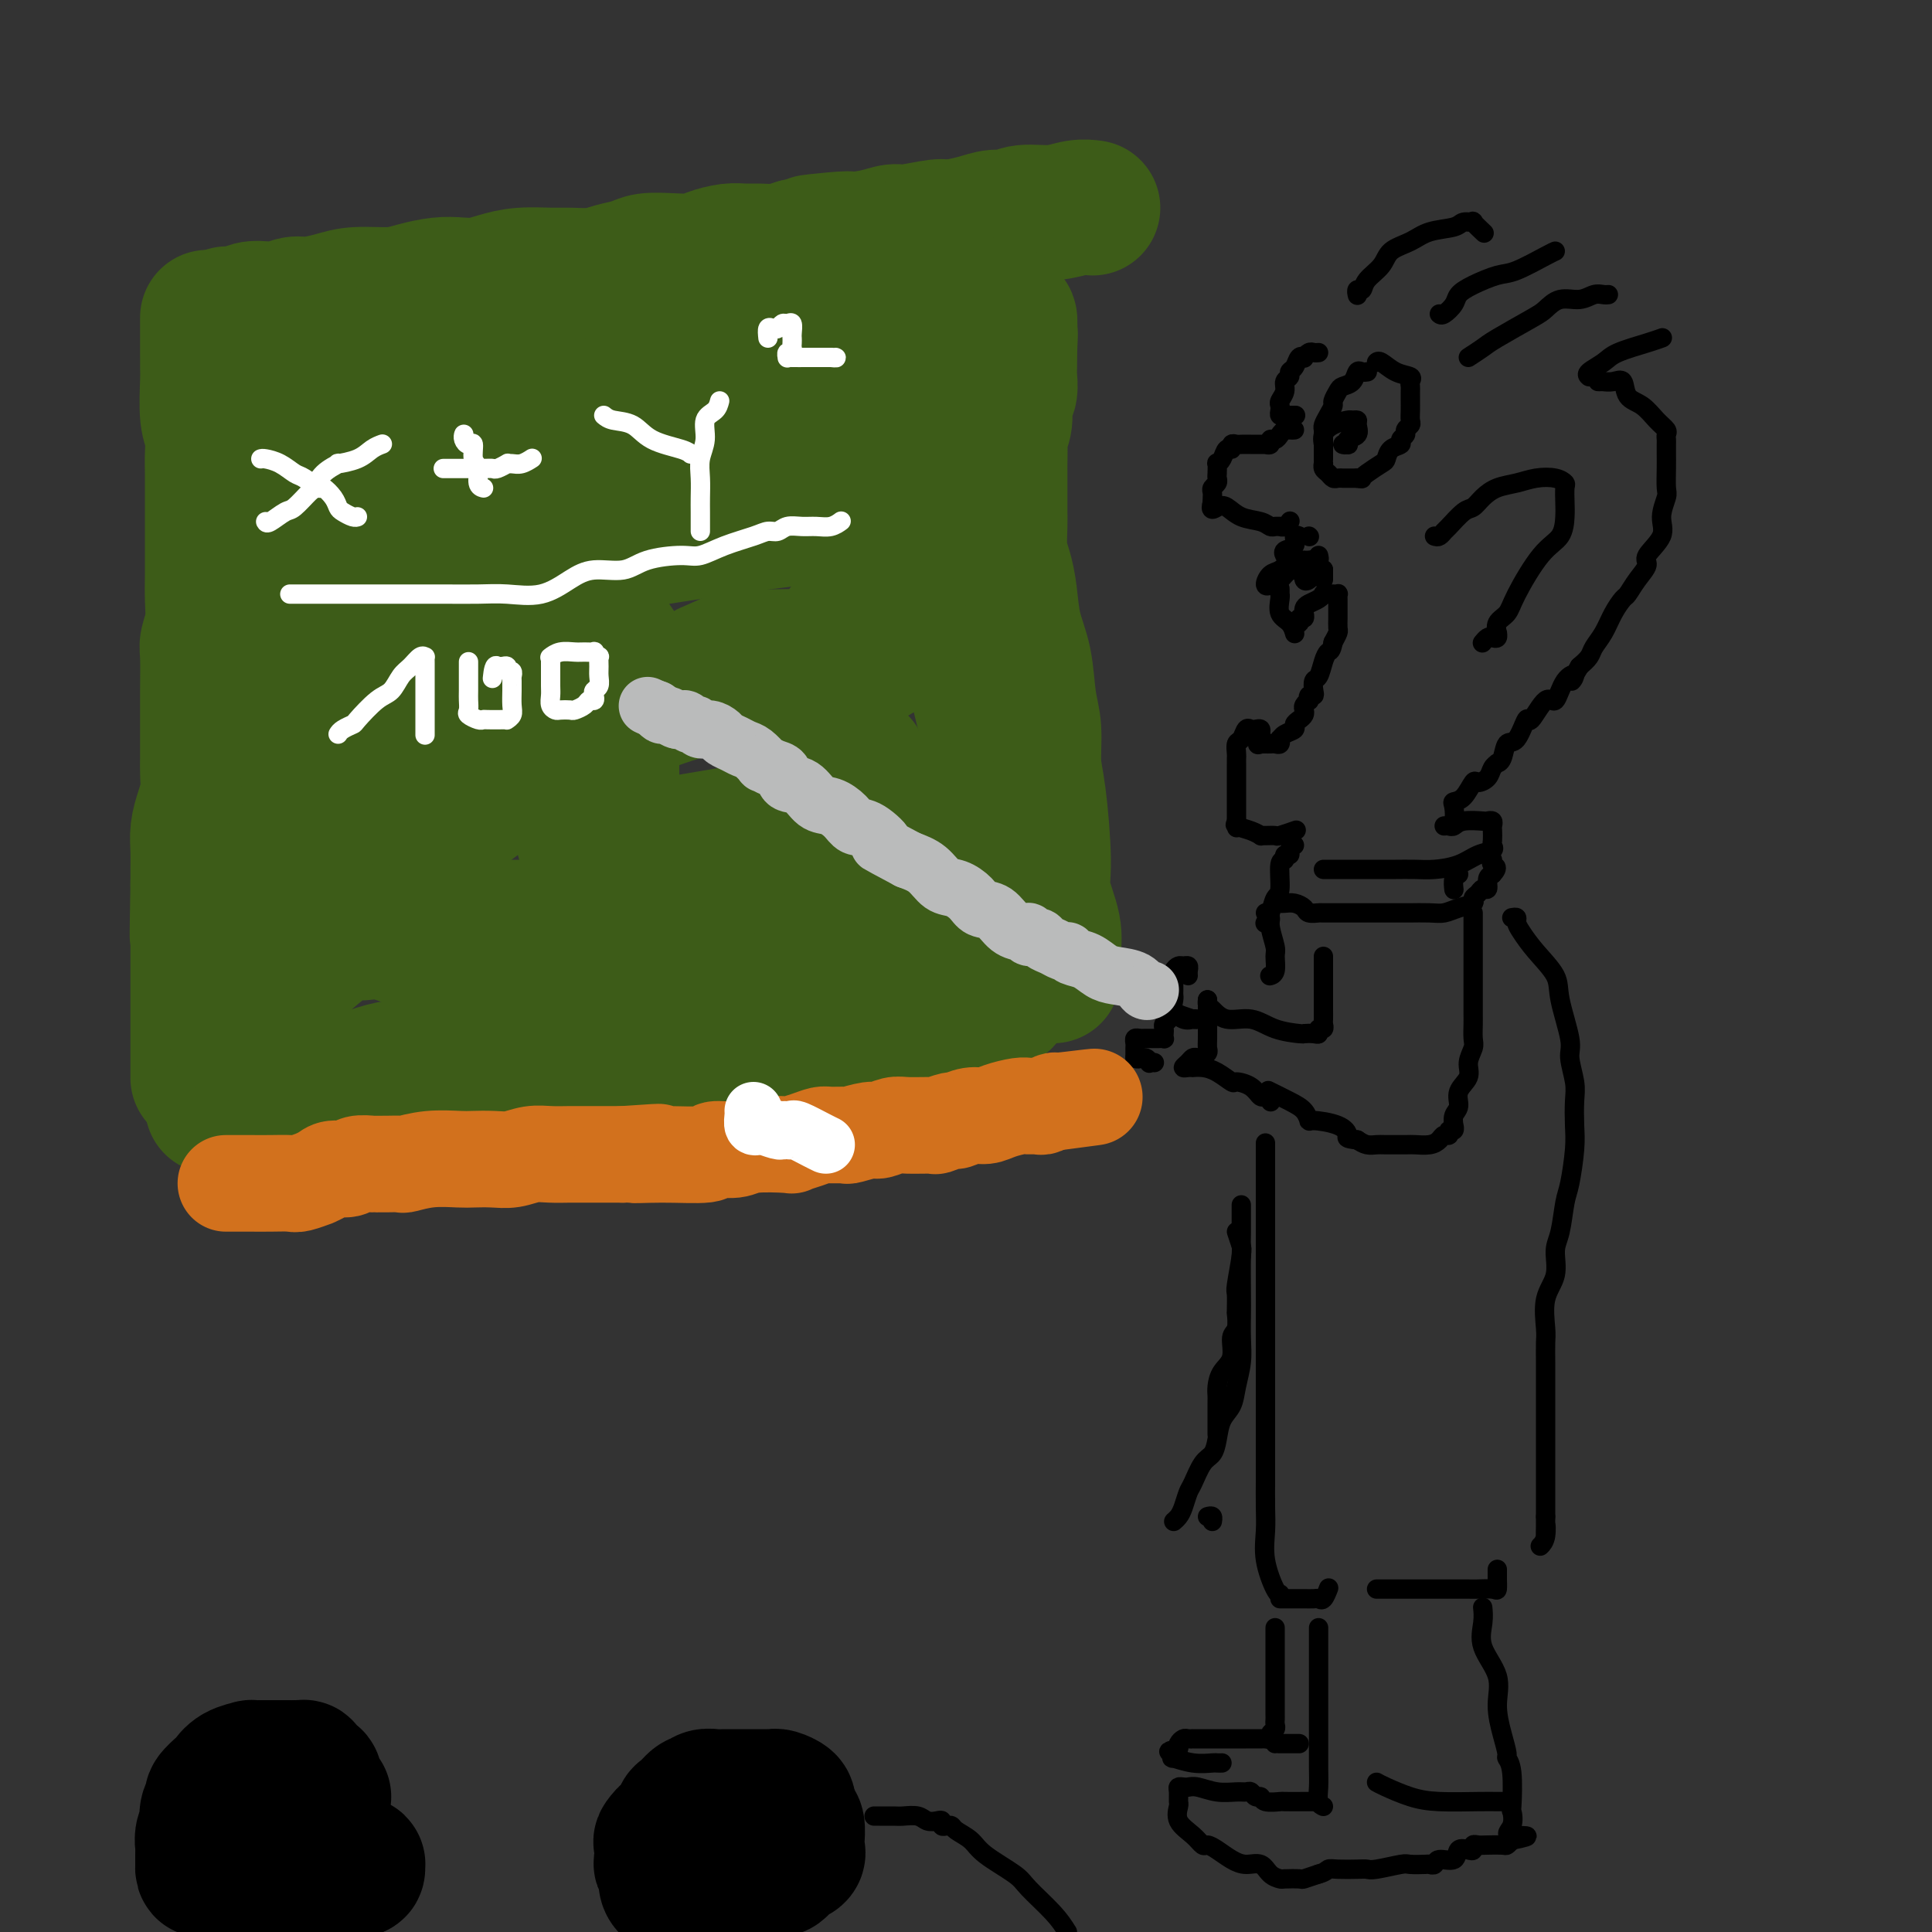 <svg viewBox='0 0 400 400' version='1.1' xmlns='http://www.w3.org/2000/svg' xmlns:xlink='http://www.w3.org/1999/xlink'><rect x="0" y="0" width="400" height="400" fill="#333333" stroke="none"/><g fill='none' stroke='rgb(61,92,24)' stroke-width='28' stroke-linecap='round' stroke-linejoin='round'><path d='M47,65c0.329,0.008 0.657,0.016 1,0c0.343,-0.016 0.699,-0.056 1,0c0.301,0.056 0.545,0.207 1,0c0.455,-0.207 1.120,-0.773 2,-1c0.880,-0.227 1.974,-0.116 3,0c1.026,0.116 1.983,0.237 3,0c1.017,-0.237 2.095,-0.833 3,-1c0.905,-0.167 1.637,0.096 3,0c1.363,-0.096 3.358,-0.551 5,-1c1.642,-0.449 2.931,-0.891 5,-1c2.069,-0.109 4.916,0.115 7,0c2.084,-0.115 3.403,-0.570 5,-1c1.597,-0.430 3.471,-0.837 5,-1c1.529,-0.163 2.713,-0.082 4,0c1.287,0.082 2.678,0.165 4,0c1.322,-0.165 2.577,-0.579 4,-1c1.423,-0.421 3.016,-0.848 5,-1c1.984,-0.152 4.359,-0.029 6,0c1.641,0.029 2.549,-0.034 4,0c1.451,0.034 3.447,0.167 5,0c1.553,-0.167 2.664,-0.632 4,-1c1.336,-0.368 2.898,-0.637 4,-1c1.102,-0.363 1.744,-0.819 3,-1c1.256,-0.181 3.127,-0.087 5,0c1.873,0.087 3.750,0.167 5,0c1.250,-0.167 1.874,-0.580 3,-1c1.126,-0.420 2.755,-0.847 4,-1c1.245,-0.153 2.107,-0.031 3,0c0.893,0.031 1.817,-0.030 3,0c1.183,0.030 2.624,0.151 4,0c1.376,-0.151 2.688,-0.576 4,-1'/><path d='M165,51c19.032,-2.404 7.613,-1.414 4,-1c-3.613,0.414 0.580,0.250 4,0c3.420,-0.250 6.069,-0.588 8,-1c1.931,-0.412 3.146,-0.898 4,-1c0.854,-0.102 1.348,0.179 3,0c1.652,-0.179 4.463,-0.817 6,-1c1.537,-0.183 1.802,0.091 3,0c1.198,-0.091 3.331,-0.545 5,-1c1.669,-0.455 2.876,-0.910 4,-1c1.124,-0.090 2.165,0.186 3,0c0.835,-0.186 1.464,-0.834 3,-1c1.536,-0.166 3.979,0.151 6,0c2.021,-0.151 3.621,-0.772 5,-1c1.379,-0.228 2.537,-0.065 3,0c0.463,0.065 0.232,0.033 0,0'/><path d='M43,66c0.000,-0.240 0.000,-0.480 0,0c-0.000,0.480 -0.001,1.679 0,3c0.001,1.321 0.004,2.765 0,4c-0.004,1.235 -0.015,2.262 0,3c0.015,0.738 0.057,1.187 0,3c-0.057,1.813 -0.211,4.991 0,7c0.211,2.009 0.789,2.848 1,4c0.211,1.152 0.057,2.618 0,4c-0.057,1.382 -0.015,2.679 0,4c0.015,1.321 0.004,2.666 0,4c-0.004,1.334 -0.001,2.656 0,4c0.001,1.344 0.001,2.711 0,4c-0.001,1.289 -0.004,2.499 0,4c0.004,1.501 0.015,3.294 0,5c-0.015,1.706 -0.057,3.327 0,5c0.057,1.673 0.211,3.399 0,5c-0.211,1.601 -0.789,3.077 -1,4c-0.211,0.923 -0.057,1.294 0,3c0.057,1.706 0.015,4.749 0,7c-0.015,2.251 -0.003,3.711 0,5c0.003,1.289 -0.002,2.406 0,4c0.002,1.594 0.011,3.665 0,5c-0.011,1.335 -0.041,1.935 0,3c0.041,1.065 0.155,2.596 0,4c-0.155,1.404 -0.577,2.683 -1,4c-0.423,1.317 -0.845,2.673 -1,4c-0.155,1.327 -0.042,2.627 0,4c0.042,1.373 0.012,2.821 0,4c-0.012,1.179 -0.006,2.090 0,3'/><path d='M41,183c-0.309,18.867 -0.083,7.535 0,4c0.083,-3.535 0.022,0.728 0,3c-0.022,2.272 -0.006,2.552 0,3c0.006,0.448 0.002,1.065 0,2c-0.002,0.935 -0.000,2.190 0,3c0.000,0.810 0.000,1.176 0,2c-0.000,0.824 -0.000,2.108 0,3c0.000,0.892 0.000,1.393 0,2c-0.000,0.607 -0.000,1.320 0,2c0.000,0.680 0.000,1.327 0,2c-0.000,0.673 -0.000,1.373 0,2c0.000,0.627 0.000,1.181 0,2c-0.000,0.819 -0.000,1.905 0,3c0.000,1.095 0.000,2.201 0,3c-0.000,0.799 -0.000,1.292 0,2c0.000,0.708 0.000,1.631 0,2c-0.000,0.369 -0.000,0.185 0,0'/><path d='M44,229c0.352,0.009 0.703,0.017 1,0c0.297,-0.017 0.538,-0.060 1,0c0.462,0.060 1.145,0.223 2,0c0.855,-0.223 1.883,-0.833 3,-1c1.117,-0.167 2.323,0.109 3,0c0.677,-0.109 0.825,-0.602 2,-1c1.175,-0.398 3.377,-0.702 5,-1c1.623,-0.298 2.668,-0.592 4,-1c1.332,-0.408 2.953,-0.932 4,-1c1.047,-0.068 1.521,0.319 3,0c1.479,-0.319 3.965,-1.343 6,-2c2.035,-0.657 3.620,-0.947 5,-1c1.380,-0.053 2.553,0.130 4,0c1.447,-0.130 3.166,-0.575 5,-1c1.834,-0.425 3.783,-0.832 6,-1c2.217,-0.168 4.701,-0.097 7,0c2.299,0.097 4.413,0.222 7,0c2.587,-0.222 5.645,-0.790 8,-1c2.355,-0.210 4.006,-0.063 6,0c1.994,0.063 4.333,0.041 7,0c2.667,-0.041 5.664,-0.102 8,0c2.336,0.102 4.011,0.367 7,0c2.989,-0.367 7.292,-1.365 10,-2c2.708,-0.635 3.822,-0.906 5,-1c1.178,-0.094 2.421,-0.010 4,0c1.579,0.010 3.493,-0.053 5,0c1.507,0.053 2.607,0.221 4,0c1.393,-0.221 3.078,-0.830 4,-1c0.922,-0.170 1.082,0.099 2,0c0.918,-0.099 2.593,-0.565 4,-1c1.407,-0.435 2.545,-0.839 4,-1c1.455,-0.161 3.228,-0.081 5,0'/><path d='M195,212c7.938,-1.349 4.285,-1.721 4,-2c-0.285,-0.279 2.800,-0.467 5,-1c2.200,-0.533 3.515,-1.413 4,-2c0.485,-0.587 0.138,-0.882 0,-1c-0.138,-0.118 -0.069,-0.059 0,0'/><path d='M218,202c-0.004,-0.229 -0.009,-0.458 0,-1c0.009,-0.542 0.031,-1.396 0,-2c-0.031,-0.604 -0.116,-0.958 0,-2c0.116,-1.042 0.434,-2.772 0,-5c-0.434,-2.228 -1.618,-4.955 -2,-7c-0.382,-2.045 0.038,-3.408 0,-7c-0.038,-3.592 -0.534,-9.414 -1,-13c-0.466,-3.586 -0.902,-4.935 -1,-7c-0.098,-2.065 0.143,-4.845 0,-7c-0.143,-2.155 -0.668,-3.686 -1,-6c-0.332,-2.314 -0.471,-5.412 -1,-8c-0.529,-2.588 -1.448,-4.668 -2,-7c-0.552,-2.332 -0.736,-4.918 -1,-7c-0.264,-2.082 -0.607,-3.661 -1,-5c-0.393,-1.339 -0.837,-2.440 -1,-4c-0.163,-1.560 -0.044,-3.581 0,-5c0.044,-1.419 0.012,-2.236 0,-3c-0.012,-0.764 -0.004,-1.474 0,-3c0.004,-1.526 0.005,-3.866 0,-5c-0.005,-1.134 -0.016,-1.060 0,-2c0.016,-0.940 0.061,-2.894 0,-4c-0.061,-1.106 -0.227,-1.364 0,-2c0.227,-0.636 0.845,-1.650 1,-3c0.155,-1.350 -0.155,-3.035 0,-4c0.155,-0.965 0.774,-1.211 1,-2c0.226,-0.789 0.061,-2.123 0,-3c-0.061,-0.877 -0.016,-1.297 0,-2c0.016,-0.703 0.004,-1.689 0,-2c-0.004,-0.311 -0.001,0.054 0,0c0.001,-0.054 0.001,-0.527 0,-1'/><path d='M209,73c0.312,-6.724 0.093,-3.034 0,-2c-0.093,1.034 -0.060,-0.587 0,-2c0.060,-1.413 0.148,-2.616 0,-3c-0.148,-0.384 -0.532,0.051 -1,0c-0.468,-0.051 -1.021,-0.588 -1,-1c0.021,-0.412 0.617,-0.699 0,-1c-0.617,-0.301 -2.447,-0.617 -4,-1c-1.553,-0.383 -2.828,-0.835 -5,-1c-2.172,-0.165 -5.240,-0.045 -8,0c-2.760,0.045 -5.212,0.015 -8,0c-2.788,-0.015 -5.913,-0.015 -9,0c-3.087,0.015 -6.138,0.046 -9,0c-2.862,-0.046 -5.536,-0.167 -9,0c-3.464,0.167 -7.716,0.622 -11,1c-3.284,0.378 -5.598,0.678 -8,1c-2.402,0.322 -4.891,0.667 -7,1c-2.109,0.333 -3.838,0.654 -6,1c-2.162,0.346 -4.758,0.718 -7,1c-2.242,0.282 -4.129,0.474 -6,1c-1.871,0.526 -3.726,1.386 -6,2c-2.274,0.614 -4.967,0.983 -7,1c-2.033,0.017 -3.408,-0.319 -5,0c-1.592,0.319 -3.403,1.293 -6,2c-2.597,0.707 -5.982,1.147 -8,1c-2.018,-0.147 -2.669,-0.879 -5,0c-2.331,0.879 -6.340,3.370 -9,5c-2.660,1.630 -3.970,2.398 -5,3c-1.030,0.602 -1.781,1.038 -2,2c-0.219,0.962 0.095,2.451 0,3c-0.095,0.549 -0.599,0.157 0,0c0.599,-0.157 2.299,-0.078 4,0'/><path d='M61,87c2.401,0.672 6.404,0.854 9,1c2.596,0.146 3.786,0.258 9,0c5.214,-0.258 14.454,-0.886 19,-1c4.546,-0.114 4.398,0.285 7,0c2.602,-0.285 7.952,-1.253 12,-2c4.048,-0.747 6.793,-1.272 12,-2c5.207,-0.728 12.876,-1.659 18,-2c5.124,-0.341 7.702,-0.092 10,0c2.298,0.092 4.314,0.027 6,0c1.686,-0.027 3.040,-0.018 4,0c0.960,0.018 1.526,0.043 2,0c0.474,-0.043 0.855,-0.154 1,0c0.145,0.154 0.054,0.572 0,1c-0.054,0.428 -0.071,0.866 0,1c0.071,0.134 0.229,-0.035 0,0c-0.229,0.035 -0.845,0.275 -2,1c-1.155,0.725 -2.849,1.937 -5,3c-2.151,1.063 -4.761,1.978 -8,3c-3.239,1.022 -7.109,2.150 -14,4c-6.891,1.850 -16.803,4.422 -23,6c-6.197,1.578 -8.680,2.163 -11,3c-2.320,0.837 -4.478,1.926 -6,3c-1.522,1.074 -2.410,2.134 -3,3c-0.590,0.866 -0.884,1.538 -1,2c-0.116,0.462 -0.054,0.716 0,1c0.054,0.284 0.100,0.599 0,1c-0.100,0.401 -0.347,0.886 1,1c1.347,0.114 4.289,-0.145 7,0c2.711,0.145 5.191,0.693 12,0c6.809,-0.693 17.945,-2.627 27,-4c9.055,-1.373 16.027,-2.187 23,-3'/><path d='M167,107c9.534,-1.549 8.371,-1.922 8,-2c-0.371,-0.078 0.052,0.138 1,0c0.948,-0.138 2.420,-0.629 3,-1c0.580,-0.371 0.267,-0.620 0,-1c-0.267,-0.380 -0.489,-0.891 0,-2c0.489,-1.109 1.688,-2.815 2,-4c0.312,-1.185 -0.263,-1.847 0,-3c0.263,-1.153 1.364,-2.796 2,-4c0.636,-1.204 0.805,-1.968 1,-3c0.195,-1.032 0.415,-2.332 1,-3c0.585,-0.668 1.535,-0.705 2,-1c0.465,-0.295 0.444,-0.850 1,-1c0.556,-0.150 1.689,0.104 2,0c0.311,-0.104 -0.200,-0.565 0,-1c0.200,-0.435 1.111,-0.843 2,-1c0.889,-0.157 1.755,-0.062 2,0c0.245,0.062 -0.130,0.091 0,0c0.130,-0.091 0.764,-0.301 1,0c0.236,0.301 0.072,1.113 0,2c-0.072,0.887 -0.052,1.847 0,5c0.052,3.153 0.135,8.498 0,12c-0.135,3.502 -0.490,5.162 0,10c0.490,4.838 1.823,12.854 3,18c1.177,5.146 2.196,7.423 3,10c0.804,2.577 1.392,5.453 2,8c0.608,2.547 1.235,4.765 2,7c0.765,2.235 1.667,4.486 2,6c0.333,1.514 0.095,2.290 0,3c-0.095,0.710 -0.048,1.355 0,2'/><path d='M207,163c1.856,8.505 0.497,2.768 0,1c-0.497,-1.768 -0.133,0.433 0,2c0.133,1.567 0.036,2.501 0,3c-0.036,0.499 -0.010,0.564 0,1c0.010,0.436 0.003,1.245 0,2c-0.003,0.755 -0.002,1.457 0,2c0.002,0.543 0.004,0.926 0,1c-0.004,0.074 -0.014,-0.160 0,0c0.014,0.160 0.053,0.713 -1,1c-1.053,0.287 -3.197,0.307 -5,1c-1.803,0.693 -3.264,2.059 -6,3c-2.736,0.941 -6.746,1.456 -10,2c-3.254,0.544 -5.752,1.115 -9,2c-3.248,0.885 -7.244,2.083 -10,3c-2.756,0.917 -4.270,1.552 -6,2c-1.730,0.448 -3.677,0.708 -5,1c-1.323,0.292 -2.022,0.614 -3,1c-0.978,0.386 -2.234,0.835 -5,1c-2.766,0.165 -7.043,0.044 -11,0c-3.957,-0.044 -7.593,-0.012 -11,0c-3.407,0.012 -6.583,0.003 -10,0c-3.417,-0.003 -7.074,-0.001 -10,0c-2.926,0.001 -5.121,0.000 -7,0c-1.879,-0.000 -3.442,-0.001 -5,0c-1.558,0.001 -3.111,0.002 -4,0c-0.889,-0.002 -1.114,-0.009 -2,0c-0.886,0.009 -2.433,0.033 -4,0c-1.567,-0.033 -3.153,-0.124 -4,0c-0.847,0.124 -0.956,0.464 -1,0c-0.044,-0.464 -0.022,-1.732 0,-3'/><path d='M78,189c0.046,-1.360 0.661,-3.261 2,-5c1.339,-1.739 3.400,-3.316 6,-6c2.600,-2.684 5.737,-6.476 10,-10c4.263,-3.524 9.652,-6.779 15,-10c5.348,-3.221 10.654,-6.407 16,-9c5.346,-2.593 10.733,-4.594 16,-6c5.267,-1.406 10.414,-2.219 14,-3c3.586,-0.781 5.609,-1.532 7,-2c1.391,-0.468 2.149,-0.655 3,-1c0.851,-0.345 1.794,-0.850 0,-1c-1.794,-0.150 -6.324,0.055 -9,0c-2.676,-0.055 -3.498,-0.368 -5,0c-1.502,0.368 -3.683,1.418 -5,2c-1.317,0.582 -1.769,0.695 -2,1c-0.231,0.305 -0.240,0.803 0,1c0.240,0.197 0.729,0.095 1,0c0.271,-0.095 0.324,-0.182 3,0c2.676,0.182 7.974,0.634 12,0c4.026,-0.634 6.781,-2.355 10,-3c3.219,-0.645 6.903,-0.215 9,-1c2.097,-0.785 2.606,-2.785 3,-4c0.394,-1.215 0.673,-1.645 1,-2c0.327,-0.355 0.704,-0.634 1,-1c0.296,-0.366 0.513,-0.819 0,-1c-0.513,-0.181 -1.757,-0.091 -3,0'/><path d='M183,128c-1.326,-0.325 -3.141,-0.638 -5,0c-1.859,0.638 -3.762,2.228 -6,6c-2.238,3.772 -4.810,9.728 -6,13c-1.190,3.272 -0.998,3.862 0,5c0.998,1.138 2.801,2.824 5,4c2.199,1.176 4.792,1.843 6,2c1.208,0.157 1.030,-0.194 1,0c-0.030,0.194 0.087,0.933 0,1c-0.087,0.067 -0.380,-0.538 -1,0c-0.620,0.538 -1.568,2.220 -3,3c-1.432,0.780 -3.349,0.658 -5,1c-1.651,0.342 -3.037,1.149 -4,2c-0.963,0.851 -1.502,1.745 -2,2c-0.498,0.255 -0.953,-0.128 0,0c0.953,0.128 3.316,0.767 7,1c3.684,0.233 8.689,0.061 13,0c4.311,-0.061 7.928,-0.009 10,0c2.072,0.009 2.599,-0.023 3,0c0.401,0.023 0.675,0.103 -1,0c-1.675,-0.103 -5.299,-0.389 -9,0c-3.701,0.389 -7.480,1.452 -11,2c-3.520,0.548 -6.783,0.579 -11,1c-4.217,0.421 -9.390,1.232 -14,2c-4.610,0.768 -8.658,1.495 -12,2c-3.342,0.505 -5.977,0.790 -8,1c-2.023,0.210 -3.435,0.346 -4,0c-0.565,-0.346 -0.282,-1.173 0,-2'/><path d='M126,174c-10.599,0.474 -2.098,-1.340 1,-3c3.098,-1.660 0.792,-3.167 0,-7c-0.792,-3.833 -0.070,-9.992 0,-15c0.070,-5.008 -0.511,-8.866 0,-11c0.511,-2.134 2.114,-2.544 0,-5c-2.114,-2.456 -7.944,-6.959 -13,-10c-5.056,-3.041 -9.336,-4.620 -13,-6c-3.664,-1.380 -6.710,-2.562 -9,-3c-2.290,-0.438 -3.822,-0.132 -6,0c-2.178,0.132 -5.000,0.089 -6,0c-1.000,-0.089 -0.177,-0.224 0,0c0.177,0.224 -0.292,0.806 0,1c0.292,0.194 1.346,0.001 2,0c0.654,-0.001 0.907,0.192 1,0c0.093,-0.192 0.027,-0.769 0,-1c-0.027,-0.231 -0.013,-0.115 0,0'/><path d='M64,111c-0.431,3.904 -0.862,7.809 -1,12c-0.138,4.191 0.016,8.670 0,13c-0.016,4.330 -0.202,8.513 0,13c0.202,4.487 0.793,9.280 1,14c0.207,4.720 0.031,9.368 0,12c-0.031,2.632 0.082,3.248 0,5c-0.082,1.752 -0.361,4.639 -1,7c-0.639,2.361 -1.640,4.196 -2,5c-0.360,0.804 -0.079,0.575 0,1c0.079,0.425 -0.045,1.502 0,2c0.045,0.498 0.258,0.415 2,-1c1.742,-1.415 5.014,-4.164 8,-7c2.986,-2.836 5.687,-5.760 9,-9c3.313,-3.240 7.238,-6.795 10,-11c2.762,-4.205 4.361,-9.058 5,-11c0.639,-1.942 0.320,-0.971 0,0'/><path d='M109,139c-0.712,0.018 -1.424,0.036 -2,0c-0.576,-0.036 -1.016,-0.126 -3,1c-1.984,1.126 -5.513,3.470 -8,5c-2.487,1.530 -3.933,2.248 -6,4c-2.067,1.752 -4.756,4.537 -7,7c-2.244,2.463 -4.042,4.603 -5,6c-0.958,1.397 -1.076,2.052 -1,2c0.076,-0.052 0.347,-0.810 1,-1c0.653,-0.190 1.689,0.190 3,-1c1.311,-1.190 2.898,-3.948 4,-6c1.102,-2.052 1.720,-3.399 3,-6c1.280,-2.601 3.223,-6.458 4,-8c0.777,-1.542 0.389,-0.771 0,0'/><path d='M91,129c0.559,-0.767 1.117,-1.534 -2,2c-3.117,3.534 -9.910,11.369 -14,18c-4.090,6.631 -5.478,12.058 -8,17c-2.522,4.942 -6.179,9.401 -9,14c-2.821,4.599 -4.804,9.340 -6,14c-1.196,4.660 -1.603,9.239 -2,12c-0.397,2.761 -0.785,3.704 -1,5c-0.215,1.296 -0.258,2.945 0,3c0.258,0.055 0.818,-1.484 2,-3c1.182,-1.516 2.987,-3.009 5,-5c2.013,-1.991 4.232,-4.482 7,-7c2.768,-2.518 6.083,-5.065 8,-6c1.917,-0.935 2.437,-0.257 3,0c0.563,0.257 1.169,0.094 2,0c0.831,-0.094 1.888,-0.118 3,0c1.112,0.118 2.279,0.379 4,1c1.721,0.621 3.995,1.602 7,3c3.005,1.398 6.742,3.212 11,5c4.258,1.788 9.036,3.551 12,5c2.964,1.449 4.114,2.584 5,3c0.886,0.416 1.508,0.112 2,0c0.492,-0.112 0.855,-0.032 1,0c0.145,0.032 0.073,0.016 0,0'/><path d='M168,201c1.149,-0.006 2.297,-0.012 3,0c0.703,0.012 0.959,0.042 1,0c0.041,-0.042 -0.133,-0.155 0,0c0.133,0.155 0.574,0.577 1,1c0.426,0.423 0.838,0.845 1,1c0.162,0.155 0.074,0.041 2,0c1.926,-0.041 5.865,-0.011 9,0c3.135,0.011 5.467,0.003 8,0c2.533,-0.003 5.267,-0.001 7,0c1.733,0.001 2.467,0.000 3,0c0.533,-0.000 0.867,-0.000 1,0c0.133,0.000 0.067,0.000 0,0'/></g>
<g fill='none' stroke='rgb(0,0,0)' stroke-width='4' stroke-linecap='round' stroke-linejoin='round'><path d='M273,73c-0.342,0.029 -0.683,0.059 -1,0c-0.317,-0.059 -0.609,-0.205 -1,0c-0.391,0.205 -0.879,0.762 -1,1c-0.121,0.238 0.126,0.158 0,0c-0.126,-0.158 -0.626,-0.394 -1,0c-0.374,0.394 -0.621,1.418 -1,2c-0.379,0.582 -0.890,0.723 -1,1c-0.110,0.277 0.181,0.690 0,1c-0.181,0.310 -0.833,0.517 -1,1c-0.167,0.483 0.151,1.244 0,2c-0.151,0.756 -0.769,1.509 -1,2c-0.231,0.491 -0.073,0.720 0,1c0.073,0.280 0.061,0.611 0,1c-0.061,0.389 -0.171,0.836 0,1c0.171,0.164 0.623,0.044 1,0c0.377,-0.044 0.679,-0.013 1,0c0.321,0.013 0.660,0.006 1,0'/><path d='M268,86c0.500,0.000 0.250,0.000 0,0'/><path d='M283,77c0.087,-0.014 0.174,-0.029 0,0c-0.174,0.029 -0.610,0.101 -1,0c-0.390,-0.101 -0.735,-0.374 -1,0c-0.265,0.374 -0.448,1.395 -1,2c-0.552,0.605 -1.471,0.795 -2,1c-0.529,0.205 -0.667,0.426 -1,1c-0.333,0.574 -0.860,1.502 -1,2c-0.140,0.498 0.106,0.567 0,1c-0.106,0.433 -0.564,1.229 -1,2c-0.436,0.771 -0.849,1.516 -1,2c-0.151,0.484 -0.041,0.706 0,1c0.041,0.294 0.011,0.660 0,1c-0.011,0.340 -0.003,0.655 0,1c0.003,0.345 0.001,0.718 0,1c-0.001,0.282 -0.001,0.471 0,1c0.001,0.529 0.003,1.398 0,2c-0.003,0.602 -0.012,0.935 0,1c0.012,0.065 0.045,-0.140 0,0c-0.045,0.140 -0.167,0.626 0,1c0.167,0.374 0.622,0.636 1,1c0.378,0.364 0.679,0.830 1,1c0.321,0.170 0.663,0.046 1,0c0.337,-0.046 0.668,-0.012 1,0c0.332,0.012 0.666,0.003 1,0c0.334,-0.003 0.667,-0.001 1,0c0.333,0.001 0.667,0.000 1,0'/><path d='M281,99c1.139,0.185 0.986,0.148 1,0c0.014,-0.148 0.194,-0.407 1,-1c0.806,-0.593 2.239,-1.521 3,-2c0.761,-0.479 0.849,-0.510 1,-1c0.151,-0.490 0.365,-1.441 1,-2c0.635,-0.559 1.691,-0.727 2,-1c0.309,-0.273 -0.127,-0.650 0,-1c0.127,-0.350 0.819,-0.674 1,-1c0.181,-0.326 -0.148,-0.654 0,-1c0.148,-0.346 0.772,-0.708 1,-1c0.228,-0.292 0.061,-0.512 0,-1c-0.061,-0.488 -0.016,-1.244 0,-2c0.016,-0.756 0.004,-1.512 0,-2c-0.004,-0.488 0.001,-0.708 0,-1c-0.001,-0.292 -0.009,-0.654 0,-1c0.009,-0.346 0.034,-0.675 0,-1c-0.034,-0.325 -0.128,-0.648 0,-1c0.128,-0.352 0.479,-0.735 0,-1c-0.479,-0.265 -1.788,-0.411 -3,-1c-1.212,-0.589 -2.326,-1.620 -3,-2c-0.674,-0.380 -0.907,-0.109 -1,0c-0.093,0.109 -0.047,0.054 0,0'/><path d='M268,89c-0.334,0.022 -0.668,0.043 -1,0c-0.332,-0.043 -0.662,-0.151 -1,0c-0.338,0.151 -0.683,0.562 -1,1c-0.317,0.438 -0.606,0.902 -1,1c-0.394,0.098 -0.892,-0.170 -1,0c-0.108,0.170 0.176,0.778 0,1c-0.176,0.222 -0.810,0.060 -1,0c-0.190,-0.060 0.066,-0.016 0,0c-0.066,0.016 -0.452,0.003 -1,0c-0.548,-0.003 -1.256,0.003 -2,0c-0.744,-0.003 -1.523,-0.017 -2,0c-0.477,0.017 -0.652,0.063 -1,0c-0.348,-0.063 -0.867,-0.237 -1,0c-0.133,0.237 0.122,0.885 0,1c-0.122,0.115 -0.621,-0.302 -1,0c-0.379,0.302 -0.638,1.324 -1,2c-0.362,0.676 -0.828,1.007 -1,1c-0.172,-0.007 -0.050,-0.353 0,0c0.050,0.353 0.027,1.404 0,2c-0.027,0.596 -0.060,0.737 0,1c0.060,0.263 0.212,0.648 0,1c-0.212,0.352 -0.789,0.672 -1,1c-0.211,0.328 -0.057,0.665 0,1c0.057,0.335 0.016,0.667 0,1c-0.016,0.333 -0.008,0.666 0,1'/><path d='M251,104c-0.635,2.112 0.278,1.393 1,1c0.722,-0.393 1.254,-0.459 2,0c0.746,0.459 1.706,1.444 3,2c1.294,0.556 2.920,0.685 4,1c1.080,0.315 1.613,0.818 2,1c0.387,0.182 0.629,0.045 1,0c0.371,-0.045 0.870,0.002 1,0c0.130,-0.002 -0.109,-0.052 0,0c0.109,0.052 0.568,0.206 1,0c0.432,-0.206 0.838,-0.773 1,-1c0.162,-0.227 0.081,-0.113 0,0'/><path d='M280,89c0.110,0.340 0.221,0.679 0,1c-0.221,0.321 -0.773,0.623 -1,1c-0.227,0.377 -0.130,0.830 0,1c0.130,0.170 0.291,0.058 0,0c-0.291,-0.058 -1.035,-0.060 -1,0c0.035,0.060 0.847,0.184 1,0c0.153,-0.184 -0.355,-0.676 0,-1c0.355,-0.324 1.572,-0.480 2,-1c0.428,-0.520 0.067,-1.405 0,-2c-0.067,-0.595 0.160,-0.900 0,-1c-0.160,-0.100 -0.708,0.005 -1,0c-0.292,-0.005 -0.327,-0.120 -1,0c-0.673,0.120 -1.985,0.475 -3,1c-1.015,0.525 -1.735,1.218 -2,2c-0.265,0.782 -0.076,1.652 0,2c0.076,0.348 0.038,0.174 0,0'/><path d='M271,111c0.000,0.000 0.100,0.100 0.1,0.1'/><path d='M269,111c-0.483,-0.204 -0.967,-0.408 -1,0c-0.033,0.408 0.383,1.429 0,2c-0.383,0.571 -1.565,0.692 -2,1c-0.435,0.308 -0.124,0.802 0,1c0.124,0.198 0.062,0.099 0,0'/><path d='M268,116c0.303,-0.000 0.607,-0.001 1,0c0.393,0.001 0.876,0.003 1,0c0.124,-0.003 -0.111,-0.011 0,0c0.111,0.011 0.568,0.042 1,0c0.432,-0.042 0.837,-0.155 1,0c0.163,0.155 0.082,0.580 0,1c-0.082,0.420 -0.166,0.834 0,1c0.166,0.166 0.583,0.083 1,0'/><path d='M273,118c0.833,0.333 0.417,0.167 0,0'/><path d='M273,115c0.113,0.452 0.226,0.905 0,1c-0.226,0.095 -0.792,-0.167 -1,0c-0.208,0.167 -0.060,0.762 0,1c0.060,0.238 0.030,0.119 0,0'/><path d='M267,116c-0.655,0.790 -1.311,1.580 -2,2c-0.689,0.420 -1.412,0.468 -2,1c-0.588,0.532 -1.041,1.546 -1,2c0.041,0.454 0.575,0.346 1,0c0.425,-0.346 0.741,-0.930 1,-1c0.259,-0.070 0.461,0.373 1,0c0.539,-0.373 1.414,-1.562 2,-2c0.586,-0.438 0.882,-0.125 1,0c0.118,0.125 0.059,0.063 0,0'/><path d='M270,118c-0.004,-0.087 -0.009,-0.175 0,0c0.009,0.175 0.030,0.611 0,1c-0.030,0.389 -0.113,0.731 0,1c0.113,0.269 0.422,0.464 1,0c0.578,-0.464 1.425,-1.586 2,-2c0.575,-0.414 0.879,-0.118 1,0c0.121,0.118 0.061,0.059 0,0'/><path d='M274,118c0.000,-0.083 0.000,-0.167 0,0c0.000,0.167 0.000,0.583 0,1c0.000,0.417 0.000,0.833 0,1c0.000,0.167 0.000,0.083 0,0'/><path d='M265,122c-0.001,-0.116 -0.002,-0.231 0,0c0.002,0.231 0.007,0.810 0,1c-0.007,0.190 -0.026,-0.008 0,0c0.026,0.008 0.098,0.223 0,1c-0.098,0.777 -0.367,2.115 0,3c0.367,0.885 1.368,1.315 2,2c0.632,0.685 0.895,1.624 1,2c0.105,0.376 0.053,0.188 0,0'/><path d='M268,130c-0.121,-0.455 -0.243,-0.911 0,-1c0.243,-0.089 0.850,0.187 1,0c0.150,-0.187 -0.156,-0.838 0,-1c0.156,-0.162 0.776,0.164 1,0c0.224,-0.164 0.052,-0.817 0,-1c-0.052,-0.183 0.014,0.105 0,0c-0.014,-0.105 -0.110,-0.602 0,-1c0.110,-0.398 0.425,-0.695 1,-1c0.575,-0.305 1.411,-0.618 2,-1c0.589,-0.382 0.932,-0.834 1,-1c0.068,-0.166 -0.140,-0.045 0,0c0.140,0.045 0.626,0.015 1,0c0.374,-0.015 0.636,-0.015 1,0c0.364,0.015 0.830,0.045 1,0c0.170,-0.045 0.046,-0.167 0,0c-0.046,0.167 -0.012,0.621 0,1c0.012,0.379 0.003,0.683 0,1c-0.003,0.317 -0.000,0.648 0,1c0.000,0.352 -0.003,0.727 0,1c0.003,0.273 0.011,0.444 0,1c-0.011,0.556 -0.041,1.496 0,2c0.041,0.504 0.155,0.573 0,1c-0.155,0.427 -0.577,1.214 -1,2'/><path d='M276,133c-0.332,1.925 -0.664,1.738 -1,2c-0.336,0.262 -0.678,0.974 -1,2c-0.322,1.026 -0.626,2.365 -1,3c-0.374,0.635 -0.818,0.566 -1,1c-0.182,0.434 -0.100,1.369 0,2c0.100,0.631 0.219,0.957 0,1c-0.219,0.043 -0.777,-0.196 -1,0c-0.223,0.196 -0.112,0.826 0,1c0.112,0.174 0.223,-0.108 0,0c-0.223,0.108 -0.782,0.606 -1,1c-0.218,0.394 -0.095,0.683 0,1c0.095,0.317 0.163,0.662 0,1c-0.163,0.338 -0.555,0.669 -1,1c-0.445,0.331 -0.943,0.662 -1,1c-0.057,0.338 0.325,0.683 0,1c-0.325,0.317 -1.358,0.607 -2,1c-0.642,0.393 -0.893,0.890 -1,1c-0.107,0.110 -0.070,-0.167 0,0c0.070,0.167 0.173,0.777 0,1c-0.173,0.223 -0.624,0.060 -1,0c-0.376,-0.060 -0.678,-0.016 -1,0c-0.322,0.016 -0.663,0.005 -1,0c-0.337,-0.005 -0.668,-0.002 -1,0'/><path d='M261,154c-1.234,0.592 -0.320,-0.429 0,-1c0.320,-0.571 0.044,-0.691 0,-1c-0.044,-0.309 0.143,-0.808 0,-1c-0.143,-0.192 -0.616,-0.078 -1,0c-0.384,0.078 -0.677,0.119 -1,0c-0.323,-0.119 -0.675,-0.397 -1,0c-0.325,0.397 -0.623,1.469 -1,2c-0.377,0.531 -0.833,0.520 -1,1c-0.167,0.480 -0.045,1.452 0,2c0.045,0.548 0.012,0.671 0,1c-0.012,0.329 -0.003,0.864 0,1c0.003,0.136 0.001,-0.126 0,0c-0.001,0.126 -0.000,0.640 0,1c0.000,0.360 0.000,0.565 0,1c-0.000,0.435 -0.000,1.100 0,2c0.000,0.900 0.000,2.037 0,3c-0.000,0.963 -0.000,1.753 0,2c0.000,0.247 0.000,-0.049 0,0c-0.000,0.049 -0.000,0.443 0,1c0.000,0.557 0.000,1.279 0,2'/><path d='M256,170c0.040,2.714 0.140,1.498 0,1c-0.140,-0.498 -0.519,-0.277 0,0c0.519,0.277 1.936,0.610 3,1c1.064,0.390 1.774,0.838 2,1c0.226,0.162 -0.034,0.040 0,0c0.034,-0.040 0.360,0.003 1,0c0.640,-0.003 1.594,-0.052 2,0c0.406,0.052 0.263,0.206 1,0c0.737,-0.206 2.353,-0.773 3,-1c0.647,-0.227 0.323,-0.113 0,0'/><path d='M297,111c0.319,0.106 0.638,0.212 1,0c0.362,-0.212 0.768,-0.742 1,-1c0.232,-0.258 0.291,-0.244 1,-1c0.709,-0.756 2.069,-2.282 3,-3c0.931,-0.718 1.434,-0.627 2,-1c0.566,-0.373 1.194,-1.211 2,-2c0.806,-0.789 1.789,-1.528 3,-2c1.211,-0.472 2.650,-0.675 4,-1c1.350,-0.325 2.610,-0.771 4,-1c1.390,-0.229 2.909,-0.239 4,0c1.091,0.239 1.756,0.728 2,1c0.244,0.272 0.069,0.326 0,1c-0.069,0.674 -0.032,1.969 0,3c0.032,1.031 0.059,1.799 0,3c-0.059,1.201 -0.206,2.835 -1,4c-0.794,1.165 -2.237,1.861 -4,4c-1.763,2.139 -3.846,5.721 -5,8c-1.154,2.279 -1.380,3.255 -2,4c-0.620,0.745 -1.633,1.257 -2,2c-0.367,0.743 -0.087,1.715 0,2c0.087,0.285 -0.019,-0.116 0,0c0.019,0.116 0.163,0.749 0,1c-0.163,0.251 -0.631,0.119 -1,0c-0.369,-0.119 -0.638,-0.224 -1,0c-0.362,0.224 -0.818,0.778 -1,1c-0.182,0.222 -0.091,0.111 0,0'/><path d='M281,61c0.028,0.124 0.056,0.249 0,0c-0.056,-0.249 -0.197,-0.871 0,-1c0.197,-0.129 0.730,0.237 1,0c0.270,-0.237 0.275,-1.075 1,-2c0.725,-0.925 2.169,-1.935 3,-3c0.831,-1.065 1.047,-2.184 2,-3c0.953,-0.816 2.642,-1.328 4,-2c1.358,-0.672 2.386,-1.502 4,-2c1.614,-0.498 3.813,-0.662 5,-1c1.187,-0.338 1.362,-0.850 2,-1c0.638,-0.150 1.738,0.063 2,0c0.262,-0.063 -0.314,-0.402 0,0c0.314,0.402 1.518,1.543 2,2c0.482,0.457 0.241,0.228 0,0'/><path d='M298,65c0.212,0.178 0.423,0.356 1,0c0.577,-0.356 1.519,-1.245 2,-2c0.481,-0.755 0.499,-1.375 1,-2c0.501,-0.625 1.483,-1.253 3,-2c1.517,-0.747 3.570,-1.612 5,-2c1.430,-0.388 2.239,-0.300 4,-1c1.761,-0.700 4.474,-2.188 6,-3c1.526,-0.812 1.865,-0.946 2,-1c0.135,-0.054 0.068,-0.027 0,0'/><path d='M304,74c1.121,-0.728 2.242,-1.457 3,-2c0.758,-0.543 1.154,-0.901 3,-2c1.846,-1.099 5.141,-2.939 7,-4c1.859,-1.061 2.280,-1.342 3,-2c0.720,-0.658 1.738,-1.693 3,-2c1.262,-0.307 2.769,0.114 4,0c1.231,-0.114 2.186,-0.762 3,-1c0.814,-0.238 1.488,-0.064 2,0c0.512,0.064 0.860,0.018 1,0c0.140,-0.018 0.070,-0.009 0,0'/><path d='M331,79c-0.125,-0.002 -0.251,-0.003 0,0c0.251,0.003 0.878,0.011 1,0c0.122,-0.011 -0.260,-0.040 0,0c0.260,0.040 1.161,0.150 2,0c0.839,-0.150 1.616,-0.559 2,0c0.384,0.559 0.376,2.086 1,3c0.624,0.914 1.880,1.215 3,2c1.120,0.785 2.104,2.055 3,3c0.896,0.945 1.704,1.565 2,2c0.296,0.435 0.079,0.684 0,1c-0.079,0.316 -0.022,0.697 0,1c0.022,0.303 0.007,0.527 0,1c-0.007,0.473 -0.006,1.197 0,2c0.006,0.803 0.019,1.687 0,3c-0.019,1.313 -0.069,3.055 0,4c0.069,0.945 0.259,1.092 0,2c-0.259,0.908 -0.965,2.577 -1,4c-0.035,1.423 0.600,2.599 0,4c-0.600,1.401 -2.436,3.028 -3,4c-0.564,0.972 0.144,1.288 0,2c-0.144,0.712 -1.140,1.821 -2,3c-0.860,1.179 -1.582,2.427 -2,3c-0.418,0.573 -0.531,0.471 -1,1c-0.469,0.529 -1.294,1.689 -2,3c-0.706,1.311 -1.292,2.774 -2,4c-0.708,1.226 -1.537,2.215 -2,3c-0.463,0.785 -0.561,1.367 -1,2c-0.439,0.633 -1.220,1.316 -2,2'/><path d='M327,138c-2.762,4.639 -1.168,2.737 -1,2c0.168,-0.737 -1.092,-0.310 -2,1c-0.908,1.310 -1.464,3.504 -2,4c-0.536,0.496 -1.050,-0.707 -2,0c-0.950,0.707 -2.334,3.324 -3,4c-0.666,0.676 -0.613,-0.589 -1,0c-0.387,0.589 -1.213,3.033 -2,4c-0.787,0.967 -1.535,0.457 -2,1c-0.465,0.543 -0.648,2.138 -1,3c-0.352,0.862 -0.872,0.992 -1,1c-0.128,0.008 0.135,-0.106 0,0c-0.135,0.106 -0.669,0.431 -1,1c-0.331,0.569 -0.460,1.382 -1,2c-0.540,0.618 -1.490,1.042 -2,1c-0.510,-0.042 -0.581,-0.551 -1,0c-0.419,0.551 -1.188,2.162 -2,3c-0.812,0.838 -1.668,0.904 -2,1c-0.332,0.096 -0.141,0.222 0,1c0.141,0.778 0.230,2.210 0,3c-0.230,0.790 -0.780,0.940 -1,1c-0.220,0.060 -0.110,0.030 0,0'/><path d='M299,171c0.339,-0.030 0.678,-0.060 1,0c0.322,0.060 0.626,0.211 1,0c0.374,-0.211 0.818,-0.785 2,-1c1.182,-0.215 3.101,-0.070 4,0c0.899,0.070 0.777,0.064 1,0c0.223,-0.064 0.791,-0.186 1,0c0.209,0.186 0.058,0.680 0,1c-0.058,0.320 -0.024,0.466 0,1c0.024,0.534 0.038,1.456 0,2c-0.038,0.544 -0.127,0.710 0,1c0.127,0.290 0.471,0.705 0,1c-0.471,0.295 -1.758,0.471 -3,1c-1.242,0.529 -2.438,1.410 -4,2c-1.562,0.590 -3.490,0.890 -5,1c-1.510,0.110 -2.602,0.029 -4,0c-1.398,-0.029 -3.101,-0.008 -4,0c-0.899,0.008 -0.994,0.002 -2,0c-1.006,-0.002 -2.925,-0.001 -4,0c-1.075,0.001 -1.307,0.000 -2,0c-0.693,-0.000 -1.845,-0.000 -3,0c-1.155,0.000 -2.311,0.000 -3,0c-0.689,-0.000 -0.911,-0.000 -1,0c-0.089,0.000 -0.044,0.000 0,0'/><path d='M268,175c-0.455,0.301 -0.911,0.601 -1,1c-0.089,0.399 0.187,0.895 0,1c-0.187,0.105 -0.838,-0.181 -1,0c-0.162,0.181 0.164,0.828 0,1c-0.164,0.172 -0.818,-0.132 -1,1c-0.182,1.132 0.109,3.701 0,5c-0.109,1.299 -0.617,1.328 -1,2c-0.383,0.672 -0.642,1.989 -1,3c-0.358,1.011 -0.817,1.718 -1,2c-0.183,0.282 -0.092,0.141 0,0'/><path d='M265,187c0.253,0.022 0.506,0.044 1,0c0.494,-0.044 1.229,-0.155 2,0c0.771,0.155 1.579,0.578 2,1c0.421,0.422 0.454,0.845 1,1c0.546,0.155 1.606,0.041 2,0c0.394,-0.041 0.122,-0.011 1,0c0.878,0.011 2.908,0.003 4,0c1.092,-0.003 1.248,-0.001 2,0c0.752,0.001 2.099,0.000 3,0c0.901,-0.000 1.354,-0.000 2,0c0.646,0.000 1.483,-0.000 2,0c0.517,0.000 0.713,0.000 1,0c0.287,-0.000 0.664,-0.000 1,0c0.336,0.000 0.631,0.001 1,0c0.369,-0.001 0.811,-0.003 1,0c0.189,0.003 0.125,0.012 1,0c0.875,-0.012 2.689,-0.045 4,0c1.311,0.045 2.120,0.167 3,0c0.880,-0.167 1.832,-0.623 3,-1c1.168,-0.377 2.552,-0.674 3,-1c0.448,-0.326 -0.038,-0.683 0,-1c0.038,-0.317 0.601,-0.596 1,-1c0.399,-0.404 0.633,-0.933 1,-1c0.367,-0.067 0.868,0.328 1,0c0.132,-0.328 -0.105,-1.379 0,-2c0.105,-0.621 0.553,-0.810 1,-1'/><path d='M309,181c1.548,-1.631 0.417,-1.708 0,-2c-0.417,-0.292 -0.119,-0.798 0,-1c0.119,-0.202 0.060,-0.101 0,0'/><path d='M302,181c-0.423,0.196 -0.845,0.393 -1,1c-0.155,0.607 -0.042,1.625 0,2c0.042,0.375 0.012,0.107 0,0c-0.012,-0.107 -0.006,-0.054 0,0'/><path d='M305,189c-0.000,0.276 -0.000,0.552 0,1c0.000,0.448 0.000,1.069 0,2c-0.000,0.931 -0.000,2.174 0,3c0.000,0.826 0.000,1.236 0,2c-0.000,0.764 -0.000,1.881 0,3c0.000,1.119 0.000,2.238 0,3c-0.000,0.762 -0.000,1.167 0,2c0.000,0.833 0.001,2.095 0,3c-0.001,0.905 -0.005,1.453 0,2c0.005,0.547 0.017,1.094 0,2c-0.017,0.906 -0.065,2.171 0,3c0.065,0.829 0.243,1.223 0,2c-0.243,0.777 -0.906,1.937 -1,3c-0.094,1.063 0.381,2.030 0,3c-0.381,0.970 -1.619,1.943 -2,3c-0.381,1.057 0.095,2.196 0,3c-0.095,0.804 -0.762,1.272 -1,2c-0.238,0.728 -0.049,1.716 0,2c0.049,0.284 -0.043,-0.135 0,0c0.043,0.135 0.219,0.823 0,1c-0.219,0.177 -0.834,-0.159 -1,0c-0.166,0.159 0.117,0.813 0,1c-0.117,0.187 -0.634,-0.094 -1,0c-0.366,0.094 -0.581,0.561 -1,1c-0.419,0.439 -1.043,0.849 -2,1c-0.957,0.151 -2.248,0.041 -3,0c-0.752,-0.041 -0.964,-0.014 -2,0c-1.036,0.014 -2.896,0.014 -4,0c-1.104,-0.014 -1.451,-0.042 -2,0c-0.549,0.042 -1.300,0.155 -2,0c-0.700,-0.155 -1.350,-0.577 -2,-1'/><path d='M281,236c-2.730,-0.278 -2.054,-0.473 -2,-1c0.054,-0.527 -0.515,-1.387 -2,-2c-1.485,-0.613 -3.887,-0.981 -5,-1c-1.113,-0.019 -0.936,0.310 -1,0c-0.064,-0.310 -0.368,-1.258 -1,-2c-0.632,-0.742 -1.593,-1.277 -3,-2c-1.407,-0.723 -3.259,-1.635 -4,-2c-0.741,-0.365 -0.370,-0.182 0,0'/><path d='M274,198c-0.000,1.314 -0.000,2.628 0,4c0.000,1.372 0.001,2.802 0,4c-0.001,1.198 -0.004,2.162 0,3c0.004,0.838 0.016,1.549 0,2c-0.016,0.451 -0.058,0.643 0,1c0.058,0.357 0.218,0.880 0,1c-0.218,0.120 -0.815,-0.164 -1,0c-0.185,0.164 0.040,0.774 0,1c-0.040,0.226 -0.347,0.067 -1,0c-0.653,-0.067 -1.651,-0.040 -2,0c-0.349,0.040 -0.047,0.095 -1,0c-0.953,-0.095 -3.159,-0.340 -5,-1c-1.841,-0.660 -3.316,-1.736 -5,-2c-1.684,-0.264 -3.575,0.283 -5,0c-1.425,-0.283 -2.382,-1.395 -3,-2c-0.618,-0.605 -0.897,-0.701 -1,-1c-0.103,-0.299 -0.029,-0.800 0,-1c0.029,-0.200 0.015,-0.100 0,0'/><path d='M250,207c-0.000,0.380 -0.000,0.760 0,1c0.000,0.240 0.001,0.340 0,1c-0.001,0.660 -0.004,1.879 0,3c0.004,1.121 0.016,2.143 0,3c-0.016,0.857 -0.060,1.550 0,2c0.060,0.450 0.223,0.656 0,1c-0.223,0.344 -0.833,0.827 -1,1c-0.167,0.173 0.108,0.036 0,0c-0.108,-0.036 -0.601,0.029 -1,0c-0.399,-0.029 -0.705,-0.151 -1,0c-0.295,0.151 -0.578,0.577 -1,1c-0.422,0.423 -0.983,0.845 -1,1c-0.017,0.155 0.512,0.043 1,0c0.488,-0.043 0.937,-0.018 1,0c0.063,0.018 -0.259,0.029 0,0c0.259,-0.029 1.098,-0.097 2,0c0.902,0.097 1.866,0.359 3,1c1.134,0.641 2.436,1.659 3,2c0.564,0.341 0.389,0.004 1,0c0.611,-0.004 2.006,0.325 3,1c0.994,0.675 1.586,1.696 2,2c0.414,0.304 0.650,-0.111 1,0c0.350,0.111 0.814,0.746 1,1c0.186,0.254 0.093,0.127 0,0'/><path d='M246,202c-0.024,-0.308 -0.049,-0.616 0,-1c0.049,-0.384 0.171,-0.845 0,-1c-0.171,-0.155 -0.634,-0.006 -1,0c-0.366,0.006 -0.634,-0.132 -1,0c-0.366,0.132 -0.830,0.532 -1,1c-0.170,0.468 -0.045,1.003 0,1c0.045,-0.003 0.011,-0.545 0,0c-0.011,0.545 0.003,2.178 0,3c-0.003,0.822 -0.022,0.833 0,1c0.022,0.167 0.085,0.490 0,1c-0.085,0.510 -0.319,1.209 0,2c0.319,0.791 1.193,1.676 2,2c0.807,0.324 1.549,0.088 2,0c0.451,-0.088 0.610,-0.026 1,0c0.390,0.026 1.012,0.017 1,0c-0.012,-0.017 -0.657,-0.043 -1,0c-0.343,0.043 -0.384,0.155 -1,0c-0.616,-0.155 -1.808,-0.578 -3,-1'/><path d='M244,210c-0.863,-0.158 -1.020,-0.053 -1,0c0.020,0.053 0.215,0.056 0,0c-0.215,-0.056 -0.842,-0.170 -1,0c-0.158,0.170 0.154,0.624 0,1c-0.154,0.376 -0.772,0.675 -1,1c-0.228,0.325 -0.064,0.675 0,1c0.064,0.325 0.029,0.623 0,1c-0.029,0.377 -0.050,0.833 0,1c0.050,0.167 0.172,0.045 0,0c-0.172,-0.045 -0.638,-0.012 -1,0c-0.362,0.012 -0.622,0.003 -1,0c-0.378,-0.003 -0.876,-0.002 -1,0c-0.124,0.002 0.124,0.003 0,0c-0.124,-0.003 -0.622,-0.012 -1,0c-0.378,0.012 -0.637,0.045 -1,0c-0.363,-0.045 -0.829,-0.167 -1,0c-0.171,0.167 -0.046,0.622 0,1c0.046,0.378 0.012,0.679 0,1c-0.012,0.321 -0.004,0.663 0,1c0.004,0.337 0.002,0.668 0,1'/><path d='M235,219c0.388,0.558 1.358,-0.047 2,0c0.642,0.047 0.956,0.744 1,1c0.044,0.256 -0.180,0.069 0,0c0.180,-0.069 0.766,-0.020 1,0c0.234,0.020 0.117,0.010 0,0'/></g>
<g fill='none' stroke='rgb(186,187,187)' stroke-width='12' stroke-linecap='round' stroke-linejoin='round'><path d='M238,205c0.080,-0.054 0.160,-0.107 0,0c-0.160,0.107 -0.559,0.376 -1,0c-0.441,-0.376 -0.923,-1.396 -2,-2c-1.077,-0.604 -2.748,-0.793 -4,-1c-1.252,-0.207 -2.086,-0.434 -3,-1c-0.914,-0.566 -1.907,-1.471 -3,-2c-1.093,-0.529 -2.284,-0.681 -3,-1c-0.716,-0.319 -0.955,-0.806 -1,-1c-0.045,-0.194 0.105,-0.094 0,0c-0.105,0.094 -0.467,0.184 -1,0c-0.533,-0.184 -1.239,-0.642 -2,-1c-0.761,-0.358 -1.578,-0.618 -2,-1c-0.422,-0.382 -0.448,-0.888 -1,-1c-0.552,-0.112 -1.631,0.170 -2,0c-0.369,-0.170 -0.028,-0.790 0,-1c0.028,-0.210 -0.257,-0.009 -1,0c-0.743,0.009 -1.945,-0.173 -3,-1c-1.055,-0.827 -1.962,-2.300 -3,-3c-1.038,-0.700 -2.206,-0.628 -3,-1c-0.794,-0.372 -1.216,-1.188 -2,-2c-0.784,-0.812 -1.932,-1.620 -3,-2c-1.068,-0.380 -2.057,-0.333 -3,-1c-0.943,-0.667 -1.841,-2.048 -3,-3c-1.159,-0.952 -2.580,-1.476 -4,-2'/><path d='M188,178c-8.728,-4.684 -5.549,-2.895 -5,-3c0.549,-0.105 -1.533,-2.106 -3,-3c-1.467,-0.894 -2.321,-0.681 -3,-1c-0.679,-0.319 -1.184,-1.169 -2,-2c-0.816,-0.831 -1.944,-1.641 -3,-2c-1.056,-0.359 -2.040,-0.267 -3,-1c-0.960,-0.733 -1.897,-2.292 -3,-3c-1.103,-0.708 -2.371,-0.566 -3,-1c-0.629,-0.434 -0.619,-1.443 -1,-2c-0.381,-0.557 -1.152,-0.660 -2,-1c-0.848,-0.340 -1.774,-0.917 -2,-1c-0.226,-0.083 0.248,0.329 0,0c-0.248,-0.329 -1.217,-1.397 -2,-2c-0.783,-0.603 -1.378,-0.740 -2,-1c-0.622,-0.260 -1.270,-0.643 -2,-1c-0.730,-0.357 -1.544,-0.688 -2,-1c-0.456,-0.312 -0.556,-0.604 -1,-1c-0.444,-0.396 -1.232,-0.894 -2,-1c-0.768,-0.106 -1.515,0.182 -2,0c-0.485,-0.182 -0.706,-0.832 -1,-1c-0.294,-0.168 -0.660,0.147 -1,0c-0.340,-0.147 -0.654,-0.756 -1,-1c-0.346,-0.244 -0.723,-0.122 -1,0c-0.277,0.122 -0.453,0.243 -1,0c-0.547,-0.243 -1.466,-0.849 -2,-1c-0.534,-0.151 -0.682,0.152 -1,0c-0.318,-0.152 -0.805,-0.758 -1,-1c-0.195,-0.242 -0.097,-0.121 0,0'/><path d='M136,147c-3.333,-1.500 -1.667,-0.750 0,0'/></g>
<g fill='none' stroke='rgb(210,113,29)' stroke-width='20' stroke-linecap='round' stroke-linejoin='round'><path d='M47,245c-0.206,0.000 -0.412,0.000 0,0c0.412,-0.000 1.441,-0.000 2,0c0.559,0.000 0.648,0.001 1,0c0.352,-0.001 0.968,-0.004 2,0c1.032,0.004 2.481,0.016 4,0c1.519,-0.016 3.107,-0.060 4,0c0.893,0.060 1.092,0.222 2,0c0.908,-0.222 2.527,-0.829 3,-1c0.473,-0.171 -0.198,0.094 0,0c0.198,-0.094 1.265,-0.547 2,-1c0.735,-0.453 1.138,-0.906 2,-1c0.862,-0.094 2.183,0.171 3,0c0.817,-0.171 1.130,-0.778 2,-1c0.870,-0.222 2.296,-0.058 3,0c0.704,0.058 0.685,0.012 1,0c0.315,-0.012 0.963,0.011 2,0c1.037,-0.011 2.464,-0.055 3,0c0.536,0.055 0.180,0.211 1,0c0.820,-0.211 2.816,-0.788 5,-1c2.184,-0.212 4.555,-0.061 6,0c1.445,0.061 1.965,0.030 3,0c1.035,-0.030 2.587,-0.061 4,0c1.413,0.061 2.688,0.212 4,0c1.312,-0.212 2.662,-0.789 4,-1c1.338,-0.211 2.665,-0.057 4,0c1.335,0.057 2.677,0.015 4,0c1.323,-0.015 2.625,-0.004 4,0c1.375,0.004 2.821,0.001 4,0c1.179,-0.001 2.089,-0.001 3,0'/><path d='M129,239c13.203,-0.924 5.211,-0.232 3,0c-2.211,0.232 1.359,0.006 5,0c3.641,-0.006 7.352,0.208 9,0c1.648,-0.208 1.234,-0.840 2,-1c0.766,-0.160 2.711,0.150 4,0c1.289,-0.150 1.921,-0.762 4,-1c2.079,-0.238 5.605,-0.102 7,0c1.395,0.102 0.658,0.171 1,0c0.342,-0.171 1.762,-0.581 3,-1c1.238,-0.419 2.293,-0.848 3,-1c0.707,-0.152 1.066,-0.025 2,0c0.934,0.025 2.442,-0.050 3,0c0.558,0.050 0.166,0.224 1,0c0.834,-0.224 2.893,-0.845 4,-1c1.107,-0.155 1.260,0.156 2,0c0.740,-0.156 2.066,-0.778 3,-1c0.934,-0.222 1.477,-0.044 3,0c1.523,0.044 4.024,-0.045 5,0c0.976,0.045 0.425,0.223 1,0c0.575,-0.223 2.277,-0.847 3,-1c0.723,-0.153 0.466,0.165 1,0c0.534,-0.165 1.858,-0.815 3,-1c1.142,-0.185 2.103,0.094 3,0c0.897,-0.094 1.731,-0.560 3,-1c1.269,-0.440 2.974,-0.854 4,-1c1.026,-0.146 1.374,-0.025 2,0c0.626,0.025 1.528,-0.045 2,0c0.472,0.045 0.512,0.204 1,0c0.488,-0.204 1.425,-0.773 2,-1c0.575,-0.227 0.787,-0.114 1,0'/><path d='M219,228c14.222,-1.711 4.778,-0.489 1,0c-3.778,0.489 -1.889,0.244 0,0'/></g>
<g fill='none' stroke='rgb(255,255,255)' stroke-width='12' stroke-linecap='round' stroke-linejoin='round'><path d='M156,230c0.028,0.198 0.057,0.397 0,1c-0.057,0.603 -0.198,1.612 0,2c0.198,0.388 0.735,0.156 1,0c0.265,-0.156 0.257,-0.238 1,0c0.743,0.238 2.238,0.794 3,1c0.762,0.206 0.792,0.062 1,0c0.208,-0.062 0.595,-0.041 1,0c0.405,0.041 0.827,0.102 1,0c0.173,-0.102 0.098,-0.368 1,0c0.902,0.368 2.781,1.368 4,2c1.219,0.632 1.777,0.895 2,1c0.223,0.105 0.112,0.053 0,0'/></g>
<g fill='none' stroke='rgb(255,255,255)' stroke-width='4' stroke-linecap='round' stroke-linejoin='round'><path d='M54,95c0.164,-0.056 0.328,-0.112 1,0c0.672,0.112 1.853,0.393 3,1c1.147,0.607 2.262,1.542 3,2c0.738,0.458 1.101,0.441 2,1c0.899,0.559 2.334,1.694 3,2c0.666,0.306 0.563,-0.215 1,0c0.437,0.215 1.413,1.168 2,2c0.587,0.832 0.784,1.543 1,2c0.216,0.457 0.450,0.658 1,1c0.550,0.342 1.417,0.823 2,1c0.583,0.177 0.881,0.051 1,0c0.119,-0.051 0.060,-0.025 0,0'/><path d='M55,108c0.121,0.220 0.241,0.440 1,0c0.759,-0.440 2.155,-1.539 3,-2c0.845,-0.461 1.139,-0.285 2,-1c0.861,-0.715 2.290,-2.320 3,-3c0.710,-0.680 0.700,-0.433 1,-1c0.300,-0.567 0.909,-1.948 2,-3c1.091,-1.052 2.664,-1.774 3,-2c0.336,-0.226 -0.565,0.044 0,0c0.565,-0.044 2.595,-0.404 4,-1c1.405,-0.596 2.186,-1.430 3,-2c0.814,-0.570 1.661,-0.877 2,-1c0.339,-0.123 0.169,-0.061 0,0'/><path d='M96,90c0.022,-0.077 0.043,-0.154 0,0c-0.043,0.154 -0.151,0.540 0,1c0.151,0.460 0.561,0.995 1,1c0.439,0.005 0.906,-0.521 1,0c0.094,0.521 -0.185,2.087 0,3c0.185,0.913 0.833,1.173 1,2c0.167,0.827 -0.147,2.223 0,3c0.147,0.777 0.756,0.936 1,1c0.244,0.064 0.122,0.032 0,0'/><path d='M92,97c-0.203,0.001 -0.407,0.001 0,0c0.407,-0.001 1.423,-0.004 3,0c1.577,0.004 3.714,0.015 5,0c1.286,-0.015 1.720,-0.057 2,0c0.280,0.057 0.406,0.212 1,0c0.594,-0.212 1.655,-0.793 2,-1c0.345,-0.207 -0.026,-0.042 0,0c0.026,0.042 0.450,-0.040 1,0c0.550,0.040 1.225,0.203 2,0c0.775,-0.203 1.650,-0.772 2,-1c0.350,-0.228 0.175,-0.114 0,0'/><path d='M125,86c0.469,0.386 0.938,0.773 2,1c1.062,0.227 2.715,0.296 4,1c1.285,0.704 2.200,2.044 4,3c1.800,0.956 4.485,1.526 6,2c1.515,0.474 1.862,0.850 2,1c0.138,0.150 0.069,0.075 0,0'/><path d='M149,83c-0.188,0.714 -0.376,1.429 -1,2c-0.624,0.571 -1.684,0.999 -2,2c-0.316,1.001 0.111,2.574 0,4c-0.111,1.426 -0.762,2.704 -1,4c-0.238,1.296 -0.064,2.610 0,4c0.064,1.390 0.017,2.856 0,4c-0.017,1.144 -0.005,1.966 0,3c0.005,1.034 0.001,2.278 0,3c-0.001,0.722 -0.000,0.920 0,1c0.000,0.080 0.000,0.040 0,0'/><path d='M159,70c-0.089,-0.837 -0.179,-1.674 0,-2c0.179,-0.326 0.626,-0.142 1,0c0.374,0.142 0.675,0.241 1,0c0.325,-0.241 0.676,-0.822 1,-1c0.324,-0.178 0.623,0.046 1,0c0.377,-0.046 0.833,-0.364 1,0c0.167,0.364 0.046,1.408 0,2c-0.046,0.592 -0.016,0.732 0,1c0.016,0.268 0.018,0.664 0,1c-0.018,0.336 -0.058,0.612 0,1c0.058,0.388 0.213,0.889 0,1c-0.213,0.111 -0.793,-0.166 -1,0c-0.207,0.166 -0.040,0.777 0,1c0.040,0.223 -0.047,0.060 0,0c0.047,-0.060 0.229,-0.016 1,0c0.771,0.016 2.131,0.004 3,0c0.869,-0.004 1.248,-0.001 2,0c0.752,0.001 1.876,0.001 3,0'/><path d='M172,74c1.467,0.156 1.133,0.044 1,0c-0.133,-0.044 -0.067,-0.022 0,0'/><path d='M60,123c0.884,0.000 1.768,0.000 3,0c1.232,-0.000 2.812,-0.000 4,0c1.188,0.000 1.982,0.000 4,0c2.018,-0.000 5.258,-0.001 8,0c2.742,0.001 4.987,0.003 7,0c2.013,-0.003 3.794,-0.010 6,0c2.206,0.010 4.836,0.037 7,0c2.164,-0.037 3.863,-0.138 6,0c2.137,0.138 4.711,0.514 7,0c2.289,-0.514 4.293,-1.918 6,-3c1.707,-1.082 3.116,-1.844 5,-2c1.884,-0.156 4.241,0.292 6,0c1.759,-0.292 2.918,-1.324 5,-2c2.082,-0.676 5.086,-0.994 7,-1c1.914,-0.006 2.740,0.301 4,0c1.260,-0.301 2.956,-1.209 5,-2c2.044,-0.791 4.438,-1.466 6,-2c1.562,-0.534 2.294,-0.928 3,-1c0.706,-0.072 1.386,0.178 2,0c0.614,-0.178 1.163,-0.783 2,-1c0.837,-0.217 1.962,-0.044 3,0c1.038,0.044 1.990,-0.040 3,0c1.010,0.040 2.080,0.203 3,0c0.920,-0.203 1.692,-0.772 2,-1c0.308,-0.228 0.154,-0.114 0,0'/><path d='M70,152c0.200,-0.310 0.399,-0.620 1,-1c0.601,-0.380 1.603,-0.830 2,-1c0.397,-0.170 0.189,-0.061 1,-1c0.811,-0.939 2.641,-2.924 4,-4c1.359,-1.076 2.249,-1.241 3,-2c0.751,-0.759 1.364,-2.113 2,-3c0.636,-0.887 1.295,-1.308 2,-2c0.705,-0.692 1.457,-1.655 2,-2c0.543,-0.345 0.878,-0.071 1,0c0.122,0.071 0.033,-0.062 0,0c-0.033,0.062 -0.009,0.320 0,1c0.009,0.680 0.002,1.783 0,3c-0.002,1.217 -0.001,2.547 0,4c0.001,1.453 0.000,3.029 0,4c-0.000,0.971 -0.000,1.338 0,2c0.000,0.662 0.000,1.618 0,2c-0.000,0.382 -0.000,0.191 0,0'/><path d='M97,137c-0.000,0.319 -0.000,0.637 0,1c0.000,0.363 0.001,0.769 0,1c-0.001,0.231 -0.002,0.285 0,1c0.002,0.715 0.007,2.090 0,3c-0.007,0.910 -0.027,1.354 0,2c0.027,0.646 0.099,1.494 0,2c-0.099,0.506 -0.370,0.672 0,1c0.370,0.328 1.381,0.820 2,1c0.619,0.180 0.844,0.049 1,0c0.156,-0.049 0.242,-0.016 1,0c0.758,0.016 2.189,0.013 3,0c0.811,-0.013 1.002,-0.038 1,0c-0.002,0.038 -0.197,0.137 0,0c0.197,-0.137 0.785,-0.510 1,-1c0.215,-0.490 0.057,-1.097 0,-2c-0.057,-0.903 -0.014,-2.102 0,-3c0.014,-0.898 -0.000,-1.493 0,-2c0.000,-0.507 0.015,-0.924 0,-1c-0.015,-0.076 -0.060,0.190 0,0c0.060,-0.190 0.223,-0.835 0,-1c-0.223,-0.165 -0.833,0.152 -1,0c-0.167,-0.152 0.109,-0.772 0,-1c-0.109,-0.228 -0.603,-0.065 -1,0c-0.397,0.065 -0.699,0.033 -1,0'/><path d='M103,138c-0.689,-0.800 -0.911,1.200 -1,2c-0.089,0.800 -0.044,0.400 0,0'/><path d='M114,136c-0.001,0.811 -0.001,1.621 0,2c0.001,0.379 0.004,0.326 0,1c-0.004,0.674 -0.013,2.076 0,3c0.013,0.924 0.049,1.372 0,2c-0.049,0.628 -0.183,1.437 0,2c0.183,0.563 0.683,0.880 1,1c0.317,0.120 0.452,0.042 1,0c0.548,-0.042 1.510,-0.049 2,0c0.490,0.049 0.510,0.154 1,0c0.490,-0.154 1.451,-0.566 2,-1c0.549,-0.434 0.687,-0.889 1,-1c0.313,-0.111 0.802,0.122 1,0c0.198,-0.122 0.106,-0.598 0,-1c-0.106,-0.402 -0.225,-0.728 0,-1c0.225,-0.272 0.793,-0.488 1,-1c0.207,-0.512 0.051,-1.318 0,-2c-0.051,-0.682 0.002,-1.241 0,-2c-0.002,-0.759 -0.059,-1.720 0,-2c0.059,-0.280 0.235,0.121 0,0c-0.235,-0.121 -0.881,-0.766 -1,-1c-0.119,-0.234 0.290,-0.059 0,0c-0.290,0.059 -1.279,0.002 -2,0c-0.721,-0.002 -1.173,0.051 -2,0c-0.827,-0.051 -2.030,-0.206 -3,0c-0.970,0.206 -1.706,0.773 -2,1c-0.294,0.227 -0.147,0.113 0,0'/></g>
<g fill='none' stroke='rgb(0,0,0)' stroke-width='4' stroke-linecap='round' stroke-linejoin='round'><path d='M262,189c0.454,0.307 0.907,0.614 1,1c0.093,0.386 -0.175,0.849 0,2c0.175,1.151 0.793,2.988 1,4c0.207,1.012 0.003,1.199 0,2c-0.003,0.801 0.195,2.215 0,3c-0.195,0.785 -0.783,0.942 -1,1c-0.217,0.058 -0.062,0.017 0,0c0.062,-0.017 0.031,-0.008 0,0'/><path d='M262,237c-0.000,-0.320 -0.000,-0.640 0,0c0.000,0.640 0.000,2.240 0,4c-0.000,1.760 -0.000,3.680 0,6c0.000,2.320 0.000,5.041 0,7c-0.000,1.959 -0.000,3.155 0,5c0.000,1.845 0.000,4.340 0,7c-0.000,2.660 -0.000,5.486 0,7c0.000,1.514 0.000,1.718 0,3c-0.000,1.282 -0.000,3.644 0,5c0.000,1.356 0.000,1.708 0,4c-0.000,2.292 -0.000,6.524 0,9c0.000,2.476 0.001,3.196 0,4c-0.001,0.804 -0.002,1.693 0,3c0.002,1.307 0.007,3.034 0,5c-0.007,1.966 -0.026,4.173 0,6c0.026,1.827 0.098,3.274 0,5c-0.098,1.726 -0.367,3.731 0,6c0.367,2.269 1.368,4.803 2,6c0.632,1.197 0.895,1.056 1,1c0.105,-0.056 0.053,-0.028 0,0'/><path d='M313,190c0.437,-0.076 0.874,-0.152 1,0c0.126,0.152 -0.059,0.532 0,1c0.059,0.468 0.363,1.025 1,2c0.637,0.975 1.605,2.370 3,4c1.395,1.630 3.215,3.496 4,5c0.785,1.504 0.536,2.645 1,5c0.464,2.355 1.641,5.925 2,8c0.359,2.075 -0.099,2.656 0,4c0.099,1.344 0.756,3.452 1,5c0.244,1.548 0.076,2.536 0,4c-0.076,1.464 -0.062,3.403 0,5c0.062,1.597 0.170,2.852 0,5c-0.170,2.148 -0.618,5.190 -1,7c-0.382,1.810 -0.698,2.390 -1,4c-0.302,1.610 -0.589,4.252 -1,6c-0.411,1.748 -0.947,2.602 -1,4c-0.053,1.398 0.378,3.339 0,5c-0.378,1.661 -1.565,3.041 -2,5c-0.435,1.959 -0.116,4.499 0,6c0.116,1.501 0.031,1.965 0,3c-0.031,1.035 -0.008,2.641 0,4c0.008,1.359 0.002,2.472 0,4c-0.002,1.528 -0.001,3.472 0,5c0.001,1.528 0.000,2.640 0,4c-0.000,1.360 -0.000,2.970 0,5c0.000,2.030 0.000,4.482 0,6c-0.000,1.518 -0.000,2.101 0,3c0.000,0.899 0.000,2.114 0,3c-0.000,0.886 -0.000,1.443 0,2'/><path d='M320,314c-0.016,7.325 -0.056,3.139 0,2c0.056,-1.139 0.207,0.770 0,2c-0.207,1.230 -0.774,1.780 -1,2c-0.226,0.220 -0.113,0.110 0,0'/><path d='M256,255c0.423,1.260 0.845,2.521 1,3c0.155,0.479 0.042,0.178 0,2c-0.042,1.822 -0.015,5.768 0,8c0.015,2.232 0.016,2.751 0,4c-0.016,1.249 -0.049,3.229 0,5c0.049,1.771 0.182,3.334 0,5c-0.182,1.666 -0.678,3.434 -1,5c-0.322,1.566 -0.470,2.931 -1,4c-0.530,1.069 -1.441,1.841 -2,3c-0.559,1.159 -0.766,2.704 -1,4c-0.234,1.296 -0.497,2.343 -1,3c-0.503,0.657 -1.248,0.925 -2,2c-0.752,1.075 -1.512,2.957 -2,4c-0.488,1.043 -0.705,1.246 -1,2c-0.295,0.754 -0.667,2.058 -1,3c-0.333,0.942 -0.628,1.523 -1,2c-0.372,0.477 -0.821,0.851 -1,1c-0.179,0.149 -0.090,0.075 0,0'/><path d='M252,297c0.000,-0.280 0.000,-0.561 0,-1c-0.000,-0.439 -0.000,-1.037 0,-2c0.000,-0.963 0.002,-2.292 0,-3c-0.002,-0.708 -0.007,-0.796 0,-1c0.007,-0.204 0.025,-0.524 0,-1c-0.025,-0.476 -0.094,-1.109 0,-2c0.094,-0.891 0.351,-2.040 1,-3c0.649,-0.960 1.691,-1.731 2,-3c0.309,-1.269 -0.113,-3.034 0,-4c0.113,-0.966 0.763,-1.131 1,-2c0.237,-0.869 0.063,-2.441 0,-3c-0.063,-0.559 -0.013,-0.104 0,0c0.013,0.104 -0.011,-0.142 0,-1c0.011,-0.858 0.055,-2.327 0,-3c-0.055,-0.673 -0.211,-0.549 0,-2c0.211,-1.451 0.789,-4.477 1,-6c0.211,-1.523 0.057,-1.542 0,-2c-0.057,-0.458 -0.015,-1.354 0,-3c0.015,-1.646 0.004,-4.042 0,-5c-0.004,-0.958 -0.002,-0.479 0,0'/><path d='M265,331c0.758,0.000 1.516,0.000 2,0c0.484,-0.000 0.693,-0.001 1,0c0.307,0.001 0.712,0.002 1,0c0.288,-0.002 0.459,-0.008 1,0c0.541,0.008 1.452,0.030 2,0c0.548,-0.030 0.735,-0.111 1,0c0.265,0.111 0.610,0.415 1,0c0.390,-0.415 0.826,-1.547 1,-2c0.174,-0.453 0.087,-0.226 0,0'/><path d='M285,329c0.576,0.000 1.152,0.000 2,0c0.848,-0.000 1.968,-0.000 3,0c1.032,0.000 1.976,0.000 3,0c1.024,-0.000 2.127,-0.001 3,0c0.873,0.001 1.516,0.002 3,0c1.484,-0.002 3.809,-0.007 5,0c1.191,0.007 1.247,0.027 2,0c0.753,-0.027 2.202,-0.102 3,0c0.798,0.102 0.946,0.381 1,0c0.054,-0.381 0.014,-1.423 0,-2c-0.014,-0.577 -0.004,-0.691 0,-1c0.004,-0.309 0.001,-0.814 0,-1c-0.001,-0.186 -0.000,-0.053 0,0c0.000,0.053 0.000,0.027 0,0'/><path d='M250,314c0.422,-0.111 0.844,-0.222 1,0c0.156,0.222 0.044,0.778 0,1c-0.044,0.222 -0.022,0.111 0,0'/><path d='M273,337c0.000,0.185 0.000,0.369 0,1c-0.000,0.631 -0.000,1.707 0,3c0.000,1.293 0.000,2.801 0,4c-0.000,1.199 -0.000,2.088 0,3c0.000,0.912 0.000,1.847 0,3c-0.000,1.153 -0.001,2.526 0,4c0.001,1.474 0.004,3.050 0,5c-0.004,1.950 -0.015,4.274 0,6c0.015,1.726 0.056,2.854 0,4c-0.056,1.146 -0.207,2.308 0,3c0.207,0.692 0.774,0.912 1,1c0.226,0.088 0.113,0.044 0,0'/><path d='M273,373c-0.851,0.001 -1.703,0.001 -2,0c-0.297,-0.001 -0.040,-0.004 -1,0c-0.960,0.004 -3.136,0.016 -4,0c-0.864,-0.016 -0.417,-0.061 -1,0c-0.583,0.061 -2.197,0.227 -3,0c-0.803,-0.227 -0.794,-0.846 -1,-1c-0.206,-0.154 -0.627,0.156 -1,0c-0.373,-0.156 -0.698,-0.778 -1,-1c-0.302,-0.222 -0.581,-0.046 -1,0c-0.419,0.046 -0.976,-0.040 -2,0c-1.024,0.040 -2.513,0.206 -4,0c-1.487,-0.206 -2.973,-0.786 -4,-1c-1.027,-0.214 -1.596,-0.064 -2,0c-0.404,0.064 -0.643,0.043 -1,0c-0.357,-0.043 -0.830,-0.108 -1,0c-0.170,0.108 -0.036,0.388 0,1c0.036,0.612 -0.026,1.555 0,2c0.026,0.445 0.139,0.392 0,1c-0.139,0.608 -0.529,1.878 0,3c0.529,1.122 1.979,2.097 3,3c1.021,0.903 1.613,1.735 2,2c0.387,0.265 0.569,-0.036 1,0c0.431,0.036 1.112,0.408 2,1c0.888,0.592 1.982,1.402 3,2c1.018,0.598 1.958,0.983 3,1c1.042,0.017 2.185,-0.335 3,0c0.815,0.335 1.302,1.359 2,2c0.698,0.641 1.607,0.901 2,1c0.393,0.099 0.270,0.037 1,0c0.730,-0.037 2.312,-0.048 3,0c0.688,0.048 0.482,0.157 1,0c0.518,-0.157 1.759,-0.578 3,-1'/><path d='M273,388c1.472,-0.381 1.651,-0.833 2,-1c0.349,-0.167 0.868,-0.048 2,0c1.132,0.048 2.879,0.027 4,0c1.121,-0.027 1.617,-0.060 2,0c0.383,0.060 0.652,0.212 2,0c1.348,-0.212 3.776,-0.788 5,-1c1.224,-0.212 1.243,-0.061 2,0c0.757,0.061 2.252,0.032 3,0c0.748,-0.032 0.749,-0.069 1,0c0.251,0.069 0.753,0.242 1,0c0.247,-0.242 0.238,-0.901 1,-1c0.762,-0.099 2.295,0.362 3,0c0.705,-0.362 0.584,-1.547 1,-2c0.416,-0.453 1.370,-0.174 2,0c0.630,0.174 0.936,0.243 1,0c0.064,-0.243 -0.113,-0.796 0,-1c0.113,-0.204 0.516,-0.057 1,0c0.484,0.057 1.047,0.026 2,0c0.953,-0.026 2.295,-0.045 3,0c0.705,0.045 0.773,0.156 1,0c0.227,-0.156 0.614,-0.578 1,-1'/><path d='M313,381c6.188,-1.240 1.659,-0.839 0,-1c-1.659,-0.161 -0.449,-0.884 0,-2c0.449,-1.116 0.135,-2.626 0,-3c-0.135,-0.374 -0.091,0.387 0,-1c0.091,-1.387 0.230,-4.922 0,-7c-0.230,-2.078 -0.829,-2.700 -1,-3c-0.171,-0.300 0.086,-0.277 0,-1c-0.086,-0.723 -0.517,-2.192 -1,-4c-0.483,-1.808 -1.019,-3.956 -1,-6c0.019,-2.044 0.594,-3.984 0,-6c-0.594,-2.016 -2.355,-4.107 -3,-6c-0.645,-1.893 -0.174,-3.586 0,-5c0.174,-1.414 0.050,-2.547 0,-3c-0.050,-0.453 -0.025,-0.227 0,0'/><path d='M285,369c0.404,0.226 0.807,0.453 2,1c1.193,0.547 3.175,1.415 5,2c1.825,0.585 3.495,0.889 6,1c2.505,0.111 5.847,0.030 8,0c2.153,-0.030 3.118,-0.008 4,0c0.882,0.008 1.681,0.002 2,0c0.319,-0.002 0.160,-0.001 0,0'/><path d='M264,337c-0.000,0.186 -0.000,0.371 0,1c0.000,0.629 0.000,1.701 0,3c-0.000,1.299 -0.000,2.824 0,4c0.000,1.176 0.000,2.003 0,3c-0.000,0.997 -0.000,2.165 0,3c0.000,0.835 0.001,1.337 0,2c-0.001,0.663 -0.004,1.487 0,2c0.004,0.513 0.016,0.716 0,1c-0.016,0.284 -0.060,0.651 0,1c0.060,0.349 0.225,0.682 0,1c-0.225,0.318 -0.839,0.621 -1,1c-0.161,0.379 0.131,0.834 0,1c-0.131,0.166 -0.684,0.045 -1,0c-0.316,-0.045 -0.394,-0.012 -1,0c-0.606,0.012 -1.741,0.003 -3,0c-1.259,-0.003 -2.642,-0.001 -4,0c-1.358,0.001 -2.692,-0.001 -4,0c-1.308,0.001 -2.589,0.003 -3,0c-0.411,-0.003 0.047,-0.012 0,0c-0.047,0.012 -0.600,0.044 -1,0c-0.400,-0.044 -0.646,-0.166 -1,0c-0.354,0.166 -0.815,0.619 -1,1c-0.185,0.381 -0.092,0.691 0,1'/><path d='M244,362c-3.333,0.780 -1.667,0.731 -1,1c0.667,0.269 0.335,0.857 0,1c-0.335,0.143 -0.675,-0.158 0,0c0.675,0.158 2.363,0.774 4,1c1.637,0.226 3.222,0.060 4,0c0.778,-0.060 0.748,-0.016 1,0c0.252,0.016 0.786,0.005 1,0c0.214,-0.005 0.107,-0.002 0,0'/><path d='M264,361c0.506,0.000 1.011,0.000 1,0c-0.011,0.000 -0.539,0.000 0,0c0.539,0.000 2.145,0.000 3,0c0.855,0.000 0.959,0.000 1,0c0.041,0.000 0.021,0.000 0,0'/><path d='M329,78c-0.291,-0.243 -0.582,-0.485 0,-1c0.582,-0.515 2.037,-1.301 3,-2c0.963,-0.699 1.433,-1.311 3,-2c1.567,-0.689 4.229,-1.455 6,-2c1.771,-0.545 2.649,-0.870 3,-1c0.351,-0.130 0.176,-0.065 0,0'/></g>
<g fill='none' stroke='rgb(0,0,0)' stroke-width='28' stroke-linecap='round' stroke-linejoin='round'><path d='M67,372c-0.293,-0.221 -0.585,-0.441 -1,-1c-0.415,-0.559 -0.951,-1.456 -1,-2c-0.049,-0.544 0.389,-0.734 0,-1c-0.389,-0.266 -1.606,-0.607 -2,-1c-0.394,-0.393 0.036,-0.837 0,-1c-0.036,-0.163 -0.537,-0.044 -1,0c-0.463,0.044 -0.887,0.012 -1,0c-0.113,-0.012 0.086,-0.003 0,0c-0.086,0.003 -0.455,0.001 -1,0c-0.545,-0.001 -1.264,-0.000 -2,0c-0.736,0.000 -1.487,-0.000 -2,0c-0.513,0.000 -0.788,0.002 -1,0c-0.212,-0.002 -0.361,-0.008 -1,0c-0.639,0.008 -1.766,0.028 -2,0c-0.234,-0.028 0.427,-0.106 0,0c-0.427,0.106 -1.942,0.395 -3,1c-1.058,0.605 -1.660,1.527 -2,2c-0.340,0.473 -0.417,0.498 -1,1c-0.583,0.502 -1.672,1.482 -2,2c-0.328,0.518 0.104,0.575 0,1c-0.104,0.425 -0.746,1.218 -1,2c-0.254,0.782 -0.121,1.553 0,2c0.121,0.447 0.228,0.571 0,1c-0.228,0.429 -0.793,1.161 -1,2c-0.207,0.839 -0.055,1.783 0,2c0.055,0.217 0.015,-0.292 0,0c-0.015,0.292 -0.004,1.386 0,2c0.004,0.614 0.001,0.747 0,1c-0.001,0.253 -0.001,0.627 0,1'/><path d='M42,386c-0.147,2.178 0.487,0.622 1,0c0.513,-0.622 0.905,-0.310 2,0c1.095,0.310 2.892,0.619 4,1c1.108,0.381 1.528,0.834 2,1c0.472,0.166 0.995,0.044 2,0c1.005,-0.044 2.493,-0.012 3,0c0.507,0.012 0.033,0.003 0,0c-0.033,-0.003 0.375,-0.001 1,0c0.625,0.001 1.467,0.002 2,0c0.533,-0.002 0.758,-0.008 1,0c0.242,0.008 0.501,0.030 1,0c0.499,-0.030 1.238,-0.113 2,0c0.762,0.113 1.548,0.423 2,0c0.452,-0.423 0.569,-1.577 1,-2c0.431,-0.423 1.176,-0.113 2,0c0.824,0.113 1.726,0.030 2,0c0.274,-0.030 -0.080,-0.008 0,0c0.080,0.008 0.596,0.001 1,0c0.404,-0.001 0.697,0.003 1,0c0.303,-0.003 0.615,-0.015 1,0c0.385,0.015 0.844,0.057 1,0c0.156,-0.057 0.011,-0.211 0,0c-0.011,0.211 0.112,0.788 0,1c-0.112,0.212 -0.461,0.061 -1,0c-0.539,-0.061 -1.270,-0.030 -2,0'/><path d='M71,387c4.833,0.167 2.417,0.083 0,0'/><path d='M139,391c0.111,0.059 0.222,0.117 0,0c-0.222,-0.117 -0.778,-0.411 -1,-1c-0.222,-0.589 -0.112,-1.475 0,-2c0.112,-0.525 0.225,-0.689 0,-1c-0.225,-0.311 -0.787,-0.770 -1,-1c-0.213,-0.230 -0.078,-0.232 0,-1c0.078,-0.768 0.097,-2.304 0,-3c-0.097,-0.696 -0.311,-0.552 0,-1c0.311,-0.448 1.148,-1.486 2,-2c0.852,-0.514 1.721,-0.502 2,-1c0.279,-0.498 -0.031,-1.505 0,-2c0.031,-0.495 0.403,-0.476 1,-1c0.597,-0.524 1.420,-1.590 2,-2c0.580,-0.410 0.916,-0.162 1,0c0.084,0.162 -0.083,0.240 0,0c0.083,-0.240 0.417,-0.796 1,-1c0.583,-0.204 1.417,-0.055 2,0c0.583,0.055 0.916,0.015 2,0c1.084,-0.015 2.921,-0.004 4,0c1.079,0.004 1.401,0.000 2,0c0.599,-0.000 1.474,0.003 2,0c0.526,-0.003 0.701,-0.012 1,0c0.299,0.012 0.721,0.045 1,0c0.279,-0.045 0.415,-0.167 1,0c0.585,0.167 1.619,0.622 2,1c0.381,0.378 0.109,0.679 0,1c-0.109,0.321 -0.054,0.660 0,1'/><path d='M163,375c0.475,0.902 0.663,1.656 1,2c0.337,0.344 0.824,0.277 1,1c0.176,0.723 0.040,2.235 0,3c-0.040,0.765 0.014,0.782 0,1c-0.014,0.218 -0.097,0.637 0,1c0.097,0.363 0.374,0.672 0,1c-0.374,0.328 -1.398,0.676 -2,1c-0.602,0.324 -0.782,0.623 -1,1c-0.218,0.377 -0.475,0.833 -1,1c-0.525,0.167 -1.320,0.045 -2,0c-0.680,-0.045 -1.247,-0.012 -2,0c-0.753,0.012 -1.694,0.003 -3,0c-1.306,-0.003 -2.977,-0.001 -4,0c-1.023,0.001 -1.398,0.000 -2,0c-0.602,-0.000 -1.431,-0.000 -2,0c-0.569,0.000 -0.877,0.000 -1,0c-0.123,-0.000 -0.062,-0.000 0,0'/><path d='M159,382c-0.654,0.002 -1.307,0.003 -2,0c-0.693,-0.003 -1.425,-0.012 -2,0c-0.575,0.012 -0.991,0.045 -1,0c-0.009,-0.045 0.390,-0.170 0,0c-0.390,0.170 -1.568,0.633 -2,1c-0.432,0.367 -0.116,0.637 0,1c0.116,0.363 0.033,0.818 0,1c-0.033,0.182 -0.017,0.091 0,0'/></g>
<g fill='none' stroke='rgb(0,0,0)' stroke-width='4' stroke-linecap='round' stroke-linejoin='round'><path d='M181,376c-0.033,-0.001 -0.066,-0.001 0,0c0.066,0.001 0.230,0.004 1,0c0.770,-0.004 2.146,-0.015 3,0c0.854,0.015 1.185,0.056 2,0c0.815,-0.056 2.112,-0.207 3,0c0.888,0.207 1.365,0.774 2,1c0.635,0.226 1.427,0.113 2,0c0.573,-0.113 0.925,-0.224 1,0c0.075,0.224 -0.128,0.783 0,1c0.128,0.217 0.586,0.090 1,0c0.414,-0.090 0.783,-0.144 1,0c0.217,0.144 0.282,0.487 1,1c0.718,0.513 2.090,1.197 3,2c0.910,0.803 1.360,1.726 3,3c1.640,1.274 4.471,2.898 6,4c1.529,1.102 1.758,1.681 3,3c1.242,1.319 3.498,3.377 5,5c1.502,1.623 2.251,2.812 3,4'/></g>
</svg>
